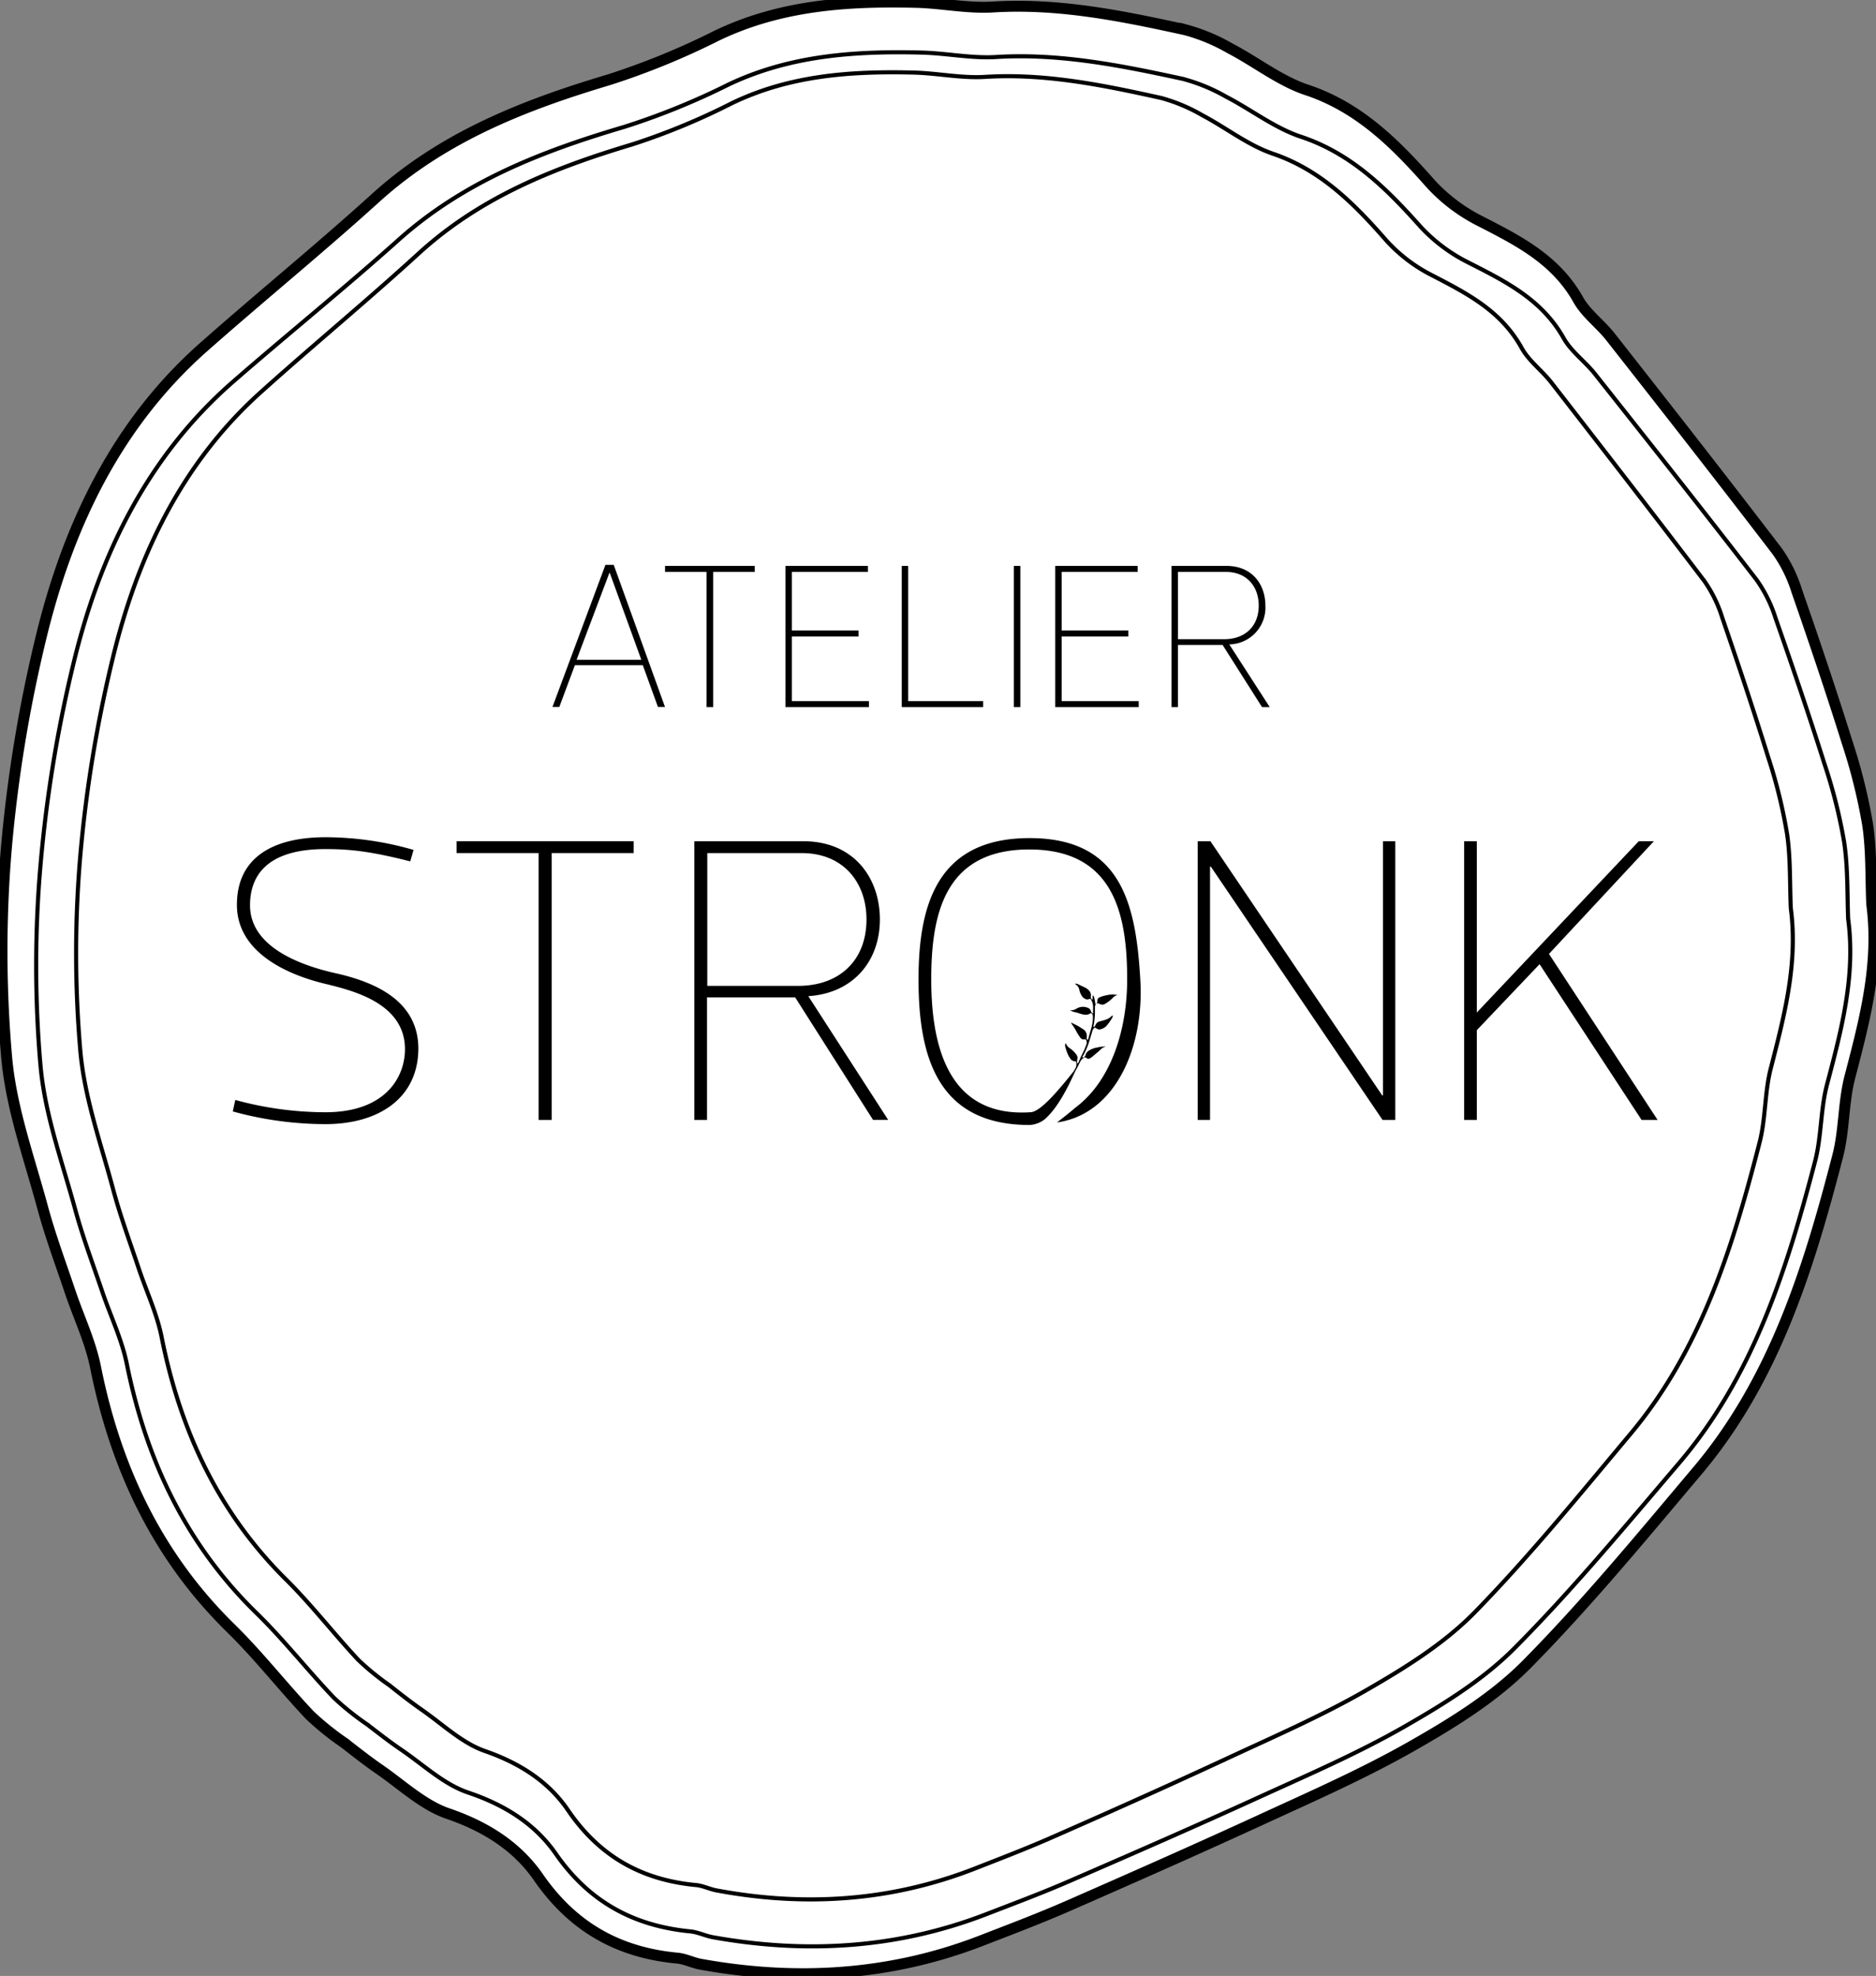 <svg xmlns="http://www.w3.org/2000/svg" viewBox="0 0 343.27 361.52">
  <rect x="0" y="0" width="343.27" height="361.52" fill="#808080" stroke="none"/>
  <defs>
    <style>
      .cls-1 {
        fill: none;
        stroke: #000;
        stroke-miterlimit: 10;
        stroke-width: 0.75px;
      }
      .cls-2 {
        fill: #fff;
        stroke: #000;
        stroke-miterlimit: 10;
        stroke-width: 2px;
      }
    </style>
  </defs>
  <g id="Laag_2" data-name="Laag 2">
    <g id="Laag_1-2" data-name="Laag 1">
      <path class="cls-2" d="M342.49,165.44c1.45,10.92-1.29,21.22-4,31.6-1.22,4.68-1,9.76-2.22,14.44-5.36,20.75-11.72,41.14-25.77,57.73-10.12,12-20.1,24.1-31.05,35.2-6,6.09-13.57,10.77-21,15-8.76,5-18.06,9.1-27.24,13.32-11.88,5.47-23.84,10.75-35.82,16-5.17,2.26-10.46,4.26-15.72,6.3-16.75,6.51-34,7.51-51.47,4.35-1.45-.26-2.84-1-4.29-1.12-10.61-1-19-5.56-25.38-14.78-4-5.78-9.78-9.34-16.58-11.67-4.55-1.56-8.43-5.28-12.55-8.11-2.21-1.52-4.31-3.19-6.43-4.83a51.29,51.29,0,0,1-6.28-5.06c-4.93-5.22-9.38-10.94-14.5-15.95-13.37-13.12-21-29.23-24.7-47.69-.94-4.71-3.08-9.16-4.63-13.75-1.73-5.16-3.65-10.28-5.07-15.54-2.46-9.09-5.75-18.15-6.57-27.42a222.24,222.24,0,0,1-.05-38.35,258.81,258.81,0,0,1,6.4-38.73c5-20.49,13.92-39,29.83-53C47.77,54.22,58.48,45.5,68.72,36.22,81.11,25,95.9,19.23,111.4,14.6a136.26,136.26,0,0,0,19.72-8.06C142.75.94,155,.13,167.54.43c4.72.11,9.47,1.14,14.16.85,12-.74,23.61,1.63,35.2,4.17a33.91,33.91,0,0,1,8.17,3.4c4.75,2.47,9.15,6,14.13,7.63,9.51,3.19,16.13,9.83,22.58,17.14a31.46,31.46,0,0,0,9.09,6.85c6.95,3.57,13.78,7,17.91,14.36,1.45,2.58,4.05,4.44,5.91,6.81,10.22,13,20.43,26.05,30.49,39.2a25.88,25.88,0,0,1,3.59,7.28c3.2,9.19,6.31,18.41,9.22,27.7a103.37,103.37,0,0,1,3.74,15C342.46,155.6,342.27,160.55,342.49,165.44Z"/>
      <path class="cls-1" d="M338.17,168.1c1.41,10.49-1.24,20.39-3.87,30.36-1.18,4.5-1,9.37-2.14,13.87-5.2,19.94-11.37,39.52-25,55.46-9.8,11.48-19.48,23.15-30.09,33.82-5.82,5.84-13.16,10.34-20.36,14.45-8.49,4.84-17.5,8.73-26.4,12.79-11.51,5.26-23.11,10.33-34.72,15.36-5,2.17-10.14,4.09-15.24,6.06-16.24,6.25-32.91,7.21-49.89,4.17-1.41-.25-2.76-.94-4.16-1.07-10.28-1-18.46-5.35-24.6-14.2-3.86-5.55-9.48-9-16.07-11.21-4.42-1.5-8.17-5.07-12.17-7.8-2.14-1.45-4.18-3.05-6.24-4.63a50.39,50.39,0,0,1-6.08-4.86c-4.78-5-9.09-10.51-14-15.33-13-12.6-20.37-28.08-23.94-45.81-.92-4.52-3-8.8-4.49-13.21-1.69-5-3.54-9.88-4.92-14.93-2.38-8.73-5.57-17.43-6.37-26.34a211.91,211.91,0,0,1,0-36.85A246.52,246.52,0,0,1,13.54,121c4.8-19.69,13.49-37.45,28.92-51C52.49,61.26,62.88,52.88,72.8,44c12-10.79,26.35-16.33,41.38-20.77a131.73,131.73,0,0,0,19.1-7.75c11.28-5.37,23.2-6.16,35.31-5.86,4.58.11,9.18,1.09,13.72.81,11.64-.71,22.89,1.57,34.12,4a33.17,33.17,0,0,1,7.92,3.26c4.61,2.38,8.87,5.73,13.7,7.33,9.22,3.07,15.63,9.45,21.89,16.47a30.37,30.37,0,0,0,8.82,6.58c6.73,3.43,13.35,6.7,17.35,13.79,1.4,2.49,3.93,4.27,5.73,6.55,9.91,12.51,19.81,25,29.56,37.65a25,25,0,0,1,3.48,7c3.09,8.83,6.11,17.69,8.93,26.61A95.78,95.78,0,0,1,337.43,154C338.14,158.65,338,163.41,338.17,168.1Z"/>
      <path class="cls-1" d="M327.68,166.16c1.33,10.12-1.18,19.67-3.66,29.29-1.12,4.33-.92,9-2,13.37-4.92,19.24-10.76,38.13-23.65,53.5-9.28,11.08-18.43,22.33-28.47,32.62-5.51,5.64-12.45,10-19.27,13.94-8,4.67-16.56,8.43-25,12.34-10.89,5.07-21.87,10-32.86,14.82-4.74,2.1-9.59,3.95-14.41,5.84-15.37,6-31.14,7-47.21,4-1.33-.24-2.61-.91-3.94-1-9.73-.95-17.47-5.15-23.28-13.69-3.65-5.36-9-8.66-15.2-10.82-4.18-1.45-7.74-4.89-11.52-7.52-2-1.4-4-2.95-5.9-4.47a47.35,47.35,0,0,1-5.76-4.69c-4.52-4.84-8.6-10.14-13.29-14.78C40,276.74,33,261.81,29.59,244.71c-.86-4.37-2.83-8.49-4.24-12.74-1.6-4.79-3.36-9.54-4.66-14.41-2.25-8.42-5.27-16.81-6-25.41a207.78,207.78,0,0,1,0-35.54,241.8,241.8,0,0,1,5.87-35.88c4.54-19,12.76-36.13,27.36-49.16C57.35,63.1,67.18,55,76.57,46.41c11.36-10.4,24.93-15.74,39.15-20a123.83,123.83,0,0,0,18.08-7.47c10.67-5.19,21.95-5.94,33.41-5.66,4.33.11,8.69,1.05,13,.79,11-.69,21.65,1.51,32.28,3.86a31.62,31.62,0,0,1,7.5,3.15c4.36,2.29,8.39,5.52,13,7.07,8.72,3,14.79,9.11,20.71,15.88A28.72,28.72,0,0,0,262,50.35c6.37,3.31,12.64,6.47,16.43,13.31,1.32,2.39,3.71,4.12,5.42,6.31,9.37,12.07,18.74,24.14,28,36.32a24.13,24.13,0,0,1,3.3,6.76c2.93,8.51,5.78,17.06,8.45,25.66A95,95,0,0,1,327,152.59C327.65,157,327.48,161.63,327.68,166.16Z"/>
<g>
        <path d="M110.78,103.35l-9.69,26h1.25l2.85-7.64h12.43l2.77,7.64h1.29l-9.38-26Zm-5.28,17.37,6-15.89h.08l5.77,15.89Z"/>
        <polygon points="129.28 129.38 130.5 129.38 130.5 104.64 138.1 104.64 138.1 103.54 121.69 103.54 121.69 104.64 129.28 104.64 129.28 129.38"/>
        <polygon points="159 128.28 144.9 128.28 144.9 116.46 157.1 116.46 157.1 115.36 144.9 115.36 144.9 104.64 158.81 104.64 158.81 103.54 143.72 103.54 143.72 129.38 159 129.38 159 128.28"/>
        <polygon points="179.9 128.28 166.18 128.28 166.18 103.54 165 103.54 165 129.38 179.9 129.38 179.9 128.28"/>
        <rect x="185.52" y="103.54" width="1.18" height="25.84"/>
        <polygon points="208.36 128.28 194.26 128.28 194.26 116.46 206.46 116.46 206.46 115.36 194.26 115.36 194.26 104.64 208.17 104.64 208.17 103.54 193.09 103.54 193.09 129.38 208.36 129.38 208.36 128.28"/>
        <path d="M230.93,129.38h1.41l-7.41-11.48a6.73,6.73,0,0,0,6.61-7.1c0-3.88-2.43-7.26-7.11-7.26H214.37v25.84h1.17V118h8.17Zm-15.39-24.74h8.78c3.84,0,6,2.7,6,6.16,0,3.76-2.47,6.15-6.34,6.15h-8.44Z"/>
        <path d="M61.12,178c-4.8-1.12-15.37-4.2-15.37-12.37,0-5.25,2.92-10.28,13.8-10.28,4.42,0,8.17.38,15.52,2.25l.6-2.1a58.38,58.38,0,0,0-16.12-2.32c-9.23,0-16.2,3.45-16.2,12.37,0,8.63,9.07,12.83,16.57,14.55,4.8,1.2,14.18,3.53,14.18,11.85,0,5.25-3.68,11.55-14.55,11.55a62.75,62.75,0,0,1-16.5-2.25l-.45,2.1a63.77,63.77,0,0,0,16.95,2.32c9.9,0,17-4.87,17-13.87C76.5,183.08,68.62,179.63,61.12,178Z"/>
        <polygon points="83.55 156.08 98.55 156.08 98.55 204.91 100.95 204.91 100.95 156.08 115.95 156.08 115.95 153.91 83.55 153.91 83.55 156.08"/>
        <path d="M161,168.23c0-7.65-4.8-14.32-14-14.32H127.05v51h2.32V182.48H145.5l14.25,22.42h2.77L147.9,182.26C156.15,181.73,161,175.81,161,168.23Zm-31.58,12.15v-24.3H146.7c7.57,0,11.85,5.33,11.85,12.15,0,7.43-4.88,12.15-12.53,12.15Z"/>
        <polygon points="253.06 200.41 252.91 200.41 221.48 153.91 219.16 153.91 219.16 204.91 221.41 204.91 221.41 158.56 221.56 158.56 252.98 204.91 255.31 204.91 255.31 153.91 253.06 153.91 253.06 200.41"/>
        <polygon points="283.43 174.53 302.63 153.91 299.86 153.91 270.23 185.25 270.23 153.91 267.91 153.91 267.91 204.91 270.23 204.91 270.23 188.48 281.71 176.41 300.38 204.91 303.31 204.91 283.43 174.53"/>
        <path d="M188.4,153.34c-16.73,0-20.33,11.92-20.33,25.87,0,14.32,3.6,26.62,20.33,26.62a4.91,4.91,0,0,0,2.83-1.1c2.81-2.5,4.86-7.37,5.61-8.92l.15-.25c.26-.43.45-.89.68-1.33a1.8,1.8,0,0,1,.64-.7.31.31,0,0,1,.42,0,.62.62,0,0,0,.87,0,2.43,2.43,0,0,0,.28-.2c.48-.41,1-.82,1.45-1.25a1.85,1.85,0,0,1,.82-.53l.07,0s.05-.06,0-.07a.11.11,0,0,0-.07,0H202a5.52,5.52,0,0,0-1.21.17,4,4,0,0,0-1.56.58,1.33,1.33,0,0,0-.61.84.32.32,0,0,1-.12.22c-.13.07-.25.27-.38.17s0-.25.11-.37a14.52,14.52,0,0,0,1-2.29c.22-.74.45-1.48.67-2.23a1,1,0,0,1,.28-.45c.16-.15.17-.12.37,0a1.15,1.15,0,0,0,.62.24,2.25,2.25,0,0,0,1.28-.65,9.6,9.6,0,0,0,1.08-1.53.47.47,0,0,0,.05-.1c0-.08.08-.26,0-.27s-.2.11-.25.15a2.28,2.28,0,0,1-.9.56,9.92,9.92,0,0,1-1.21.36,1.06,1.06,0,0,0-.77.68,1.27,1.27,0,0,1-.24.33s-.09,0-.13,0a.17.17,0,0,1,0-.1,16.19,16.19,0,0,0,.27-2.39c0-.37,0-.74,0-1.11a1.13,1.13,0,0,1,.19-.62.58.58,0,0,1,.62,0,.58.58,0,0,0,.14.05.92.92,0,0,0,.81,0,6.3,6.3,0,0,0,1.49-1.13,1.67,1.67,0,0,1,.64-.46s.27-.12.22-.12l-.23,0a4.84,4.84,0,0,0-1.37,0l-.71.15a5.89,5.89,0,0,0-.9.29.67.67,0,0,0-.45.72.49.49,0,0,1-.17.44.28.28,0,0,0-.08.11c-.13,0-.14-.14-.16-.25,0-.32-.11-.63-.17-.94a1.73,1.73,0,0,0-.14-.31.36.36,0,0,0-.11-.1s-.06.09-.05.13a2.34,2.34,0,0,0,0,.26,1.19,1.19,0,0,1,0,.26s0,.08-.06.12a.24.24,0,0,1-.08-.06.59.59,0,0,1-.18-.52,1.26,1.26,0,0,0-.2-.92,2.39,2.39,0,0,0-1-.77l-1.17-.56a.81.81,0,0,0-.22-.07,1.12,1.12,0,0,0-.32,0,1.57,1.57,0,0,0,.25.2,1.49,1.49,0,0,1,.57,1,3.11,3.11,0,0,0,.43,1,1.46,1.46,0,0,0,.65.58.81.81,0,0,0,.74,0c.14-.07.26,0,.33.17a2.57,2.57,0,0,1,.35,1.46c0,.29,0,.59,0,.88,0,0,0,.1-.05.14s-.11,0-.13-.06a1.29,1.29,0,0,1-.23-.39.84.84,0,0,0-.56-.58,2.27,2.27,0,0,0-2.06.15,1.82,1.82,0,0,1-.87.3H196c-.14,0-.31,0,0,.11a3.2,3.2,0,0,0,.43.17l.29.07c.58.13,1.13.38,1.73.46a1.47,1.47,0,0,0,1-.21.22.22,0,0,1,.3,0,.6.6,0,0,1,.22.39,7.07,7.07,0,0,1-.16,1.78c-.08.42-.23.81-.34,1.22s-.22.84-.34,1.26a.82.82,0,0,1-.11.17c-.06,0-.14-.1-.16-.16a2.31,2.31,0,0,1,0-.37,2.41,2.41,0,0,0,0-.38,1.43,1.43,0,0,0-.71-1.07c-.33-.2-.64-.42-1-.62s-.61-.29-.92-.46c-.06,0-.24-.19-.22-.08a1.53,1.53,0,0,0,.1.25,9.86,9.86,0,0,1,.76,1.18,8.66,8.66,0,0,0,.76,1.23.77.77,0,0,0,.89.37.21.21,0,0,1,.19.08,1,1,0,0,1,.12.74c-.14.39-.29.79-.46,1.17s-.38.78-.57,1.18-.29.68-.43,1a1.14,1.14,0,0,1-.15.23.34.34,0,0,1-.11,0,2,2,0,0,1,0-.68,1,1,0,0,0-.22-1,4.62,4.62,0,0,0-1.1-1.06,1.7,1.7,0,0,1-.7-.8c0-.05-.08-.08-.12-.12a.52.52,0,0,0-.06.16,2.31,2.31,0,0,0,0,.46,11.87,11.87,0,0,0,.4,1.19,4.43,4.43,0,0,0,.49.91,1.08,1.08,0,0,0,.94.57.22.22,0,0,1,.18.14,1.66,1.66,0,0,1-.07,1l-.39.7c-2.12,2.61-5.86,7.34-7.82,7.47-15.24,1.06-18.24-12.3-18.24-24.3s2.48-23.77,17.93-23.77,17.92,11.77,17.92,23.77c0,9.16-2.91,18.57-9.47,23.46-1.4,1.18-1.4,1.18-3.37,2.72,10.81-1.55,16-13.91,15.24-26.18C207.84,165.29,205.12,153.34,188.4,153.34Z"/>
      </g>
    </g>
  </g>
</svg>
